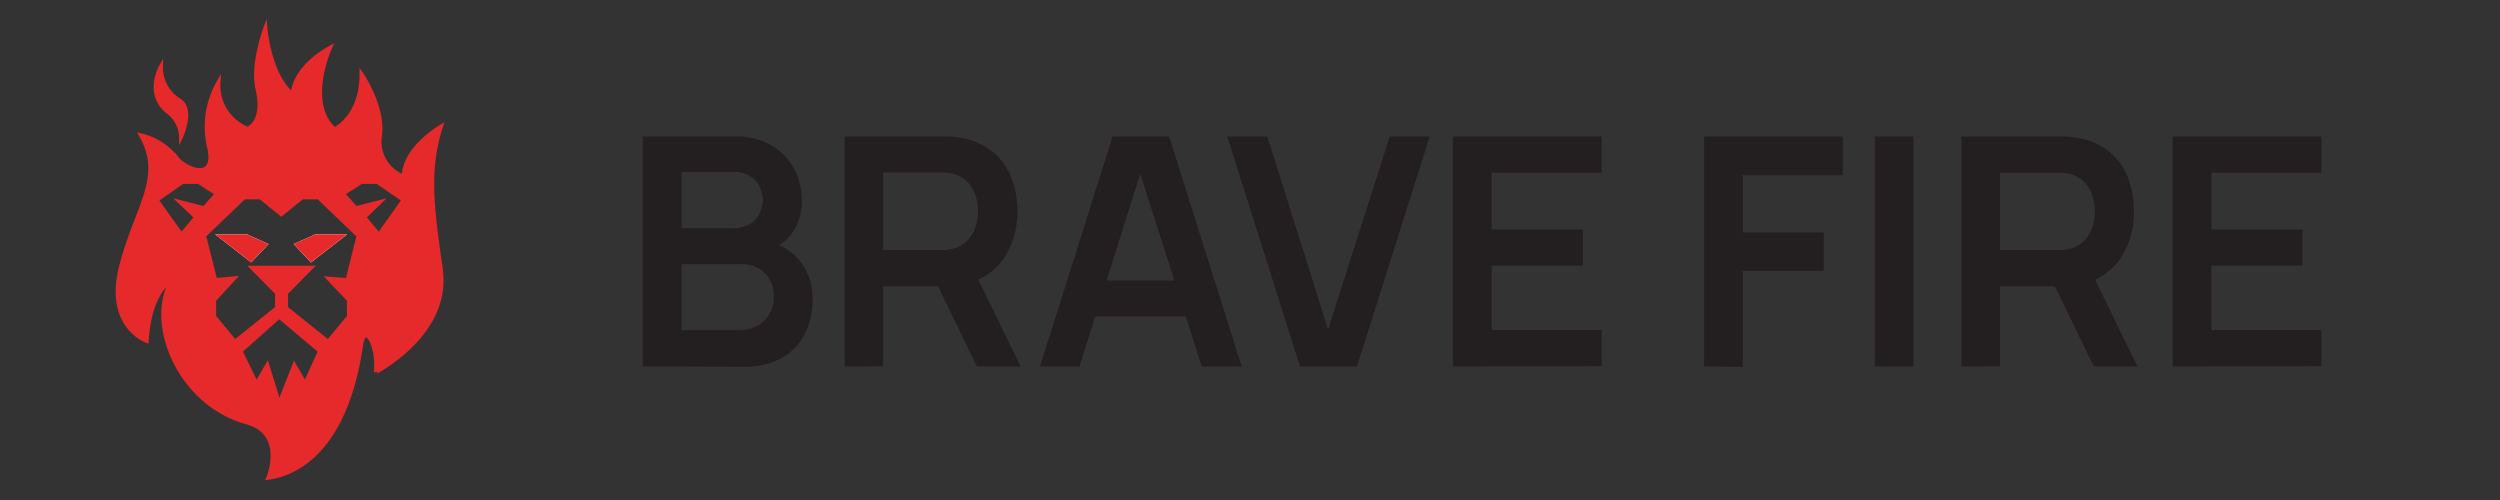 <svg viewBox="0 0 250 50" xmlns="http://www.w3.org/2000/svg" data-name="Layer 1" id="Layer_1"><rect x="0" y="0" width="250" height="50" fill="#333333" stroke="none"/><defs><style>.cls-1{fill:#e6292a;stroke:#e6292a;}.cls-1,.cls-2{stroke-miterlimit:10;stroke-width:0.39px;}.cls-2{fill:#fff;stroke:#fff;stroke-linecap:round;}.cls-3{fill:#231f20;}</style></defs><path d="M24.64,23.63H22.09l3,2.34,1.42-1.5Zm6.94,0-1.88.84L31.12,26l3-2.34Zm0,0-1.88.84L31.12,26l3-2.34Zm-6.94,0H22.09l3,2.34,1.42-1.5Zm0,0H22.09l3,2.34,1.42-1.5Zm6.94,0-1.88.84L31.12,26l3-2.34Zm0,0-1.88.84L31.12,26l3-2.34Zm-9.49,0,3,2.34,1.42-1.5-1.88-.84Zm22,3.31c-.87-6.1-1.4-9.83,0-14.28,0,0-3.72,2.17-3.72,5A3.73,3.73,0,0,1,38,13.59c.41-2.89-1.85-6.18-1.85-6.18,0,4.29-2.7,5.52-2.7,5.52C30.5,10.3,33,4.78,33,4.78c-3.84,2.16-3.72,4.65-3.72,4.65-2.35-1.86-2.74-6.64-2.74-6.64s-1.37,3.65-.8,6.08c.8,3.42-1,4-1,4a4.66,4.66,0,0,1-2.89-4.65,9,9,0,0,0-1,6.27c1,3.9-2.38,2.36-3.16,1.34a6.44,6.44,0,0,0-3.6-2.3c2.45,4.24-.51,7.23-2,13.18s2.58,7.38,2.58,7.38C15,28.93,17.22,28,17.22,28c-2.59,4.08.55,12.33,7.45,14.24,4,1.1,2.16,5.54,2.16,5.54,2.87-.39,7.77-2.84,9.28-13.26.34-2.36,1.74,0,1.48,2.69C37.59,37.16,45,33.41,44.08,26.94ZM19.61,21.73l-1.47,1.75L15.67,20l2.58-1.8h1.61l1.83,1.17-1.28,1.45L18,20.2Zm10.9,16.64-1.08-1.86-1.51,3.83-1.19-3.83-1.09,1.86-1.58-3.26,3.86-3.44L32,35.11ZM34.89,30l0,1.67-2.08,2.5-4.2-3.37V29.3l2.5-2.53-2.91,0H28.1l-2.9,0,2.5,2.53v1.5l-4.2,3.37-2.08-2.5,0-1.67,2-2.17L21.53,28l-1.12-4.43,4-3.83h1.64l2.08,1.69,2.08-1.69h1.64l4,3.83L34.75,28l-1.89-.14Zm3-6.52-1.47-1.75L38,20.2l-2.42.62-1.28-1.45,1.83-1.17h1.61L40.36,20Zm-8.19,1L31.12,26l3-2.34H31.58Zm-7.61-.84,3,2.34,1.42-1.5-1.88-.84Zm2.55,0H22.09l3,2.34,1.42-1.5Zm6.94,0-1.88.84L31.12,26l3-2.34Zm0,0-1.88.84L31.12,26l3-2.34Zm-6.94,0H22.09l3,2.34,1.42-1.5Z" class="cls-1"></path><polygon points="26.52 24.47 25.1 25.97 22.09 23.63 24.64 23.63 26.52 24.47" class="cls-2"></polygon><polygon points="34.13 23.63 31.11 25.97 29.7 24.47 31.58 23.63 34.13 23.63" class="cls-2"></polygon><path d="M18.1,13.69S19.35,11,18,10.07a3.85,3.85,0,0,1-1.9-3.43s-1.59,2.75.7,4.56A3.22,3.22,0,0,1,18.1,13.69Z" class="cls-1"></path><polygon points="26.52 24.47 25.1 25.97 22.09 23.63 24.64 23.63 26.52 24.47" class="cls-1"></polygon><polygon points="34.13 23.63 31.11 25.97 29.7 24.47 31.58 23.63 34.13 23.63" class="cls-1"></polygon><path d="M64.27,36.65v-23H73.4a7,7,0,0,1,3.83.94,5.94,5.94,0,0,1,2.23,2.39,6.71,6.71,0,0,1,.73,3,5.63,5.63,0,0,1-.91,3.23A4.43,4.43,0,0,1,76.83,25v-.8a5.36,5.36,0,0,1,3.3,2.06,6,6,0,0,1,1.13,3.57,7.72,7.72,0,0,1-.79,3.59,5.71,5.71,0,0,1-2.32,2.4,7.82,7.82,0,0,1-3.82.86Zm3.9-13.84h5.18a3.4,3.4,0,0,0,1.49-.32,2.43,2.43,0,0,0,1-.94A2.86,2.86,0,0,0,76.27,20a2.78,2.78,0,0,0-.77-2,2.85,2.85,0,0,0-2.15-.8H68.17Zm0,10.21h5.68a4,4,0,0,0,1.81-.41,3.09,3.09,0,0,0,1.25-1.15,3.29,3.29,0,0,0,.46-1.77A3.37,3.37,0,0,0,77,28a3,3,0,0,0-1.17-1.18A3.66,3.66,0,0,0,74,26.41H68.17Z" class="cls-3"></path><path d="M84.46,36.65v-23H94l.86,0a9.16,9.16,0,0,1,1,.11,6.84,6.84,0,0,1,3.3,1.33,6.14,6.14,0,0,1,1.94,2.58,9.19,9.19,0,0,1,.63,3.46A8.29,8.29,0,0,1,100.27,26a6.34,6.34,0,0,1-4.37,2.5l-1.65.14H88.31v8ZM88.31,25h5.51l.72,0a3.27,3.27,0,0,0,.73-.13A3,3,0,0,0,96.79,24a3.67,3.67,0,0,0,.78-1.37,5.32,5.32,0,0,0,.23-1.51,5.43,5.43,0,0,0-.23-1.51,3.71,3.71,0,0,0-.78-1.38,3,3,0,0,0-1.52-.85,4,4,0,0,0-.73-.12c-.27,0-.51,0-.72,0H88.31Zm9.38,11.65-4.54-9.38,3.92-.86,5,10.24Z" class="cls-3"></path><path d="M104,36.65l7.26-23h5.65l7.26,23h-4L113.59,16h.87l-6.52,20.67Zm4-5v-3.6h12.1v3.6Z" class="cls-3"></path><path d="M130,36.65l-7.27-23h4l6.08,19.3,6.16-19.3h4l-7.27,23Z" class="cls-3"></path><path d="M145.29,36.65v-23h14.88v3.62h-11v5.68h9.11v3.61h-9.11V33h11v3.62Z" class="cls-3"></path><path d="M170.41,36.65v-23h13.87v3.86h-10v5.74h8.1v3.84h-8.1v9.6Z" class="cls-3"></path><path d="M187.48,36.65v-23h3.86v23Z" class="cls-3"></path><path d="M196.14,36.65v-23h9.52l.86,0a9.16,9.16,0,0,1,1,.11,6.84,6.84,0,0,1,3.3,1.33,6.22,6.22,0,0,1,1.94,2.58,9.19,9.19,0,0,1,.63,3.46A8.22,8.22,0,0,1,211.94,26a6.31,6.31,0,0,1-4.36,2.5l-1.65.14H200v8ZM200,25h5.51l.72,0a3.27,3.27,0,0,0,.73-.13,2.88,2.88,0,0,0,1.51-.85,3.56,3.56,0,0,0,.79-1.37,5.32,5.32,0,0,0,.23-1.51,5.43,5.43,0,0,0-.23-1.51,3.6,3.6,0,0,0-.79-1.38,2.88,2.88,0,0,0-1.51-.85,4,4,0,0,0-.73-.12c-.27,0-.51,0-.72,0H200Zm9.38,11.65-4.55-9.38,3.92-.86,5,10.24Z" class="cls-3"></path><path d="M217.26,36.65v-23h14.88v3.62h-11v5.68h9.11v3.61h-9.11V33h11v3.62Z" class="cls-3"></path></svg>